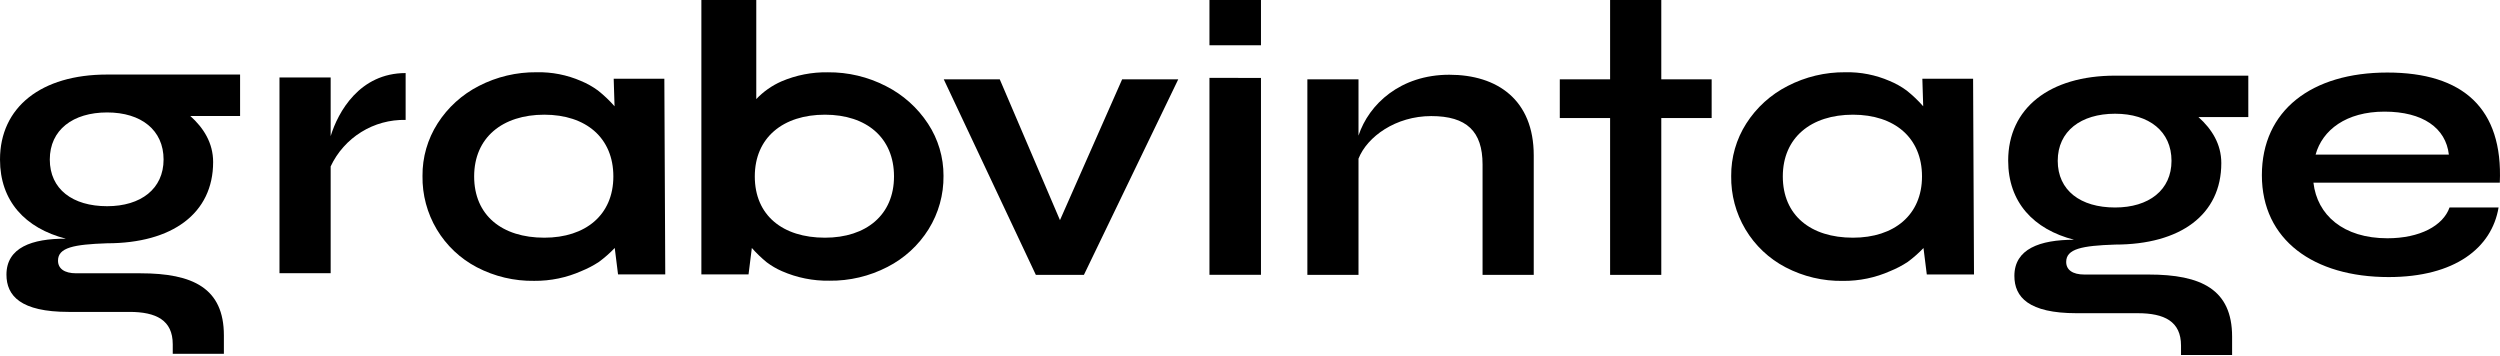 <svg width="260" height="37" viewBox="0 0 260 37" fill="none" xmlns="http://www.w3.org/2000/svg">
  <path
    d="M178.012 12.276H172.774V28.587H167.451V12.276H162.218V8.25H167.451V0H172.774V8.25H178.012V12.276Z"
    fill="currentColor"
  />
  <path
    d="M42.186 7.599V12.47C40.558 12.435 38.955 12.873 37.571 13.732C36.187 14.59 35.081 15.831 34.389 17.305V28.413H29.066V8.056H34.389V14.159C35.154 11.654 37.391 7.599 42.186 7.599Z"
    fill="currentColor"
  />
  <path
    d="M0.671 28.562C0.671 30.773 2.162 32.438 7.132 32.438H13.463C16.232 32.438 17.966 33.293 17.966 35.803V36.797H23.284V34.883C23.284 29.973 20.073 28.423 14.611 28.423H7.927C6.68 28.423 6.033 27.926 6.033 27.106C6.033 25.744 7.669 25.421 11.128 25.302C17.912 25.302 22.166 22.195 22.166 16.853C22.166 14.865 21.172 13.299 19.79 12.062H24.969V7.753H11.128C4.294 7.753 0 11.137 0 16.594C0 20.908 2.619 23.736 6.853 24.824C3.315 24.805 0.671 25.754 0.671 28.562ZM5.179 16.589C5.179 13.508 7.584 11.694 11.143 11.694C14.701 11.694 17.012 13.543 17.012 16.589C17.012 19.636 14.656 21.445 11.143 21.445C7.544 21.445 5.179 19.671 5.179 16.589Z"
    fill="currentColor"
  />
  <path
    d="M110.237 22.896L103.975 8.25H98.151L107.728 28.587H112.727L122.538 8.25H116.703L110.237 22.896Z"
    fill="currentColor"
  />
  <path
    d="M150.727 7.773C145.658 7.773 142.368 10.819 141.284 14.104V8.25H135.966V28.587H141.284V16.5C142.189 14.209 145.166 12.072 148.848 12.072C152.531 12.072 154.186 13.657 154.186 17.101V28.587H159.509V16.162C159.509 10.392 155.732 7.773 150.727 7.773Z"
    fill="currentColor"
  />
  <path
    d="M63.824 8.185L63.913 11.053C63.389 10.456 62.812 9.907 62.189 9.413C61.641 9.012 61.047 8.678 60.42 8.419C58.966 7.788 57.392 7.479 55.808 7.514C53.722 7.493 51.663 7.981 49.809 8.936C48.054 9.83 46.57 11.177 45.51 12.837C44.467 14.468 43.921 16.368 43.94 18.304C43.91 20.255 44.424 22.175 45.422 23.852C46.421 25.528 47.866 26.893 49.595 27.797C51.435 28.756 53.485 29.241 55.559 29.208C57.255 29.224 58.935 28.875 60.484 28.184C61.117 27.928 61.723 27.61 62.293 27.235C62.88 26.801 63.429 26.317 63.933 25.789L64.276 28.537H69.187L69.092 8.185H63.824ZM56.608 24.72C52.204 24.72 49.312 22.394 49.312 18.349C49.312 14.303 52.259 11.928 56.608 11.928C60.956 11.928 63.789 14.348 63.789 18.349C63.789 22.349 60.902 24.72 56.608 24.72Z"
    fill="currentColor"
  />
  <path
    d="M96.515 12.867C95.423 11.199 93.912 9.848 92.132 8.951C90.269 7.993 88.202 7.501 86.108 7.519C84.448 7.49 82.8 7.811 81.272 8.464C80.286 8.897 79.396 9.522 78.653 10.303V0H72.943V28.537H77.848L78.191 25.789C78.667 26.327 79.185 26.826 79.742 27.28C80.229 27.646 80.758 27.955 81.317 28.199C82.872 28.881 84.555 29.22 86.252 29.193C88.354 29.22 90.429 28.728 92.296 27.762C94.052 26.866 95.531 25.509 96.575 23.836C97.609 22.172 98.147 20.248 98.125 18.289C98.133 16.363 97.573 14.477 96.515 12.867ZM85.795 24.72C81.392 24.72 78.499 22.394 78.499 18.349C78.499 14.303 81.446 11.928 85.795 11.928C90.144 11.928 92.977 14.348 92.977 18.349C92.977 22.35 90.089 24.72 85.795 24.72Z"
    fill="currentColor"
  />
  <path
    d="M199.924 8.185L200.013 11.053C199.489 10.456 198.912 9.907 198.289 9.413C197.742 9.011 197.147 8.677 196.52 8.419C195.066 7.788 193.492 7.479 191.908 7.514C189.825 7.496 187.769 7.985 185.919 8.941C184.162 9.834 182.676 11.181 181.615 12.842C180.572 14.473 180.026 16.373 180.044 18.309C180.015 20.261 180.528 22.182 181.528 23.858C182.528 25.535 183.974 26.9 185.705 27.802C187.544 28.762 189.594 29.248 191.669 29.213C193.365 29.229 195.045 28.88 196.594 28.189C197.227 27.933 197.833 27.615 198.403 27.24C198.99 26.806 199.539 26.322 200.043 25.794L200.386 28.542H205.296L205.202 8.19L199.924 8.185ZM192.708 24.72C188.304 24.72 185.412 22.394 185.412 18.349C185.412 14.303 188.359 11.928 192.708 11.928C197.056 11.928 199.889 14.348 199.889 18.349C199.889 22.349 197.002 24.72 192.708 24.72Z"
    fill="currentColor"
  />
  <path
    d="M209.496 28.696C209.496 30.903 210.987 32.573 215.957 32.573H222.324C225.097 32.573 226.826 33.428 226.826 35.937V36.921H232.139V35.013C232.139 30.098 228.924 28.552 223.467 28.552H216.782C215.53 28.552 214.884 28.055 214.884 27.24C214.884 25.878 216.519 25.55 219.978 25.436C226.767 25.436 231.016 22.33 231.016 16.962C231.016 14.974 230.022 13.414 228.64 12.176H233.824V7.867H219.978C213.149 7.867 208.85 11.252 208.85 16.709C208.85 21.018 211.474 23.851 215.704 24.934C212.145 24.934 209.496 25.888 209.496 28.696ZM214.004 16.724C214.004 13.642 216.414 11.828 219.968 11.828C223.521 11.828 225.837 13.672 225.837 16.724C225.837 19.775 223.477 21.579 219.968 21.579C216.37 21.579 214.004 19.805 214.004 16.724Z"
    fill="currentColor"
  />
  <path
    d="M131.141 4.711H125.783V0H131.141V4.711ZM131.141 8.106V28.582H125.783V8.096L131.141 8.106Z"
    fill="currentColor"
  />
  <path
    d="M259.851 21.579C259.15 25.779 255.304 28.815 248.42 28.815C240.623 28.815 235.235 24.959 235.235 18.22C235.235 11.48 240.409 7.544 248.281 7.544C256.154 7.544 260.323 11.272 259.98 19H240.598C240.985 22.359 243.694 24.78 248.291 24.78C251.666 24.78 254.081 23.478 254.752 21.579H259.851ZM240.821 16.082H254.682C254.369 13.314 251.979 11.61 247.988 11.61C243.997 11.61 241.527 13.523 240.821 16.082Z"
    fill="currentColor"
  />
</svg>
